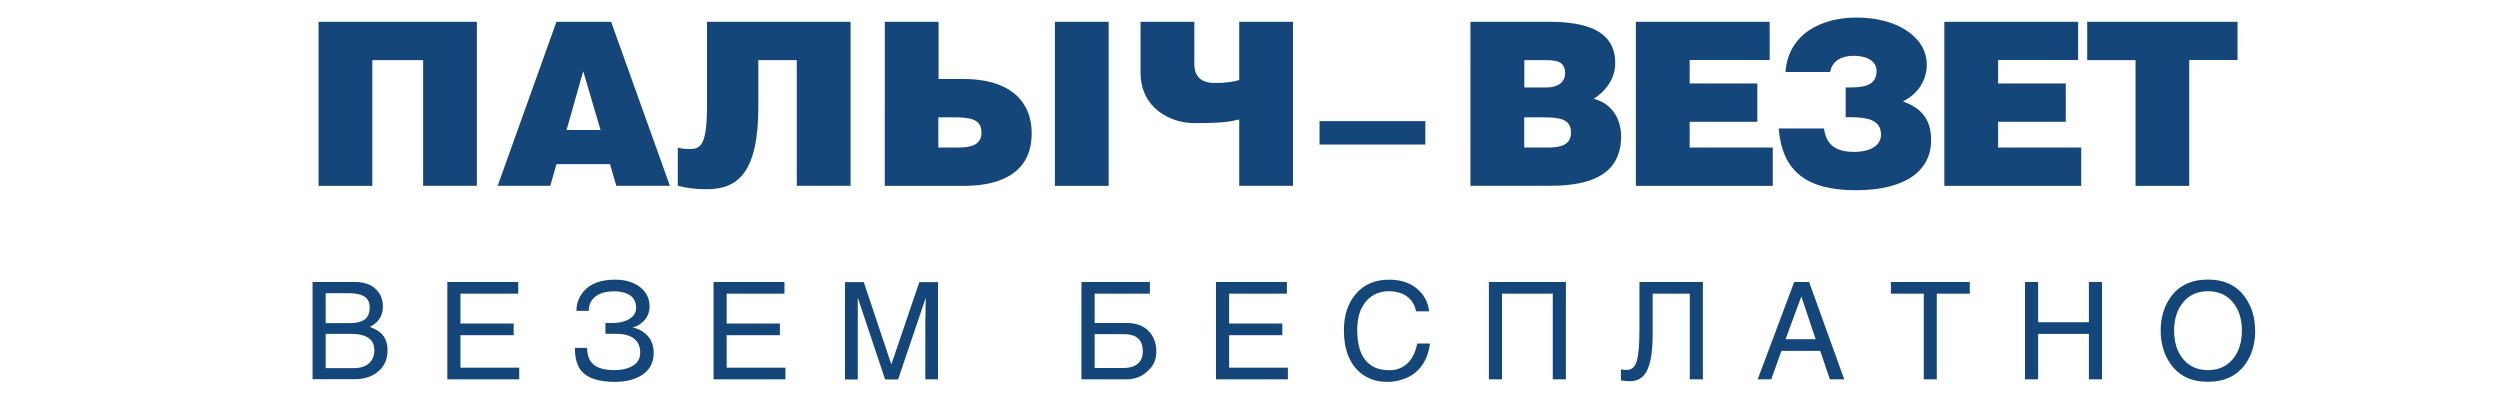 <?xml version="1.0" encoding="UTF-8"?>
<svg id="Layer_1" xmlns="http://www.w3.org/2000/svg" version="1.1" viewBox="0 0 225 37">
  <!-- Generator: Adobe Illustrator 29.8.1, SVG Export Plug-In . SVG Version: 2.1.1 Build 2)  -->
  <defs>
    <style>
      .st0 {
        fill: #154679;
      }
    </style>
  </defs>
  <g>
    <path class="st0" d="M42.92,1.96v14.76h-4.84V5.41h-4.57v11.32h-4.84V1.96h14.25Z"/>
    <path class="st0" d="M55,1.96l5.29,14.76h-4.82l-.57-1.95h-4.82l-.55,1.95h-4.74l5.29-14.76h4.92ZM54.05,11.7l-1.56-5.29-1.5,5.29h3.05Z"/>
    <path class="st0" d="M76.55,1.96v14.76h-4.84V5.41h-3.46v4.2c0,5.95-1.87,7.42-4.63,7.42-1,0-1.66-.08-2.62-.31v-3.45c.29.1.55.14,1.11.14.96,0,1.52-.39,1.52-3.86V1.96h12.94Z"/>
    <path class="st0" d="M84.46,7.11h2.3c3.73,0,6.09,1.68,6.09,4.9s-2.32,4.72-6.15,4.72h-7.07V1.96h4.84v5.15ZM84.46,13.28h1.78c1.19,0,2.09-.25,2.09-1.35,0-1.29-1.13-1.37-2.67-1.37h-1.21v2.73ZM99.78,16.73h-4.84V1.96h4.84v14.76Z"/>
    <path class="st0" d="M107.49,1.96v3.81c0,1.17.68,1.7,1.85,1.7.94,0,1.76-.12,2.19-.27V1.96h4.84v14.76h-4.84v-5.97c-.86.21-1.48.33-4.04.33-2.17,0-4.84-1.35-4.84-4.55V1.96h4.84Z"/>
    <path class="st0" d="M128.28,13.01h-9.52v-2.11h9.52v2.11Z"/>
    <path class="st0" d="M132.35,1.96h7.05c3.32,0,5.97.78,5.97,3.71,0,1.52-.98,2.62-1.93,3.22,1.6.41,2.46,1.78,2.46,3.38,0,3.3-2.52,4.45-6.36,4.45h-7.2V1.96ZM137.19,7.87h2.01c.96,0,1.66-.43,1.66-1.29,0-1.15-.94-1.17-1.97-1.17h-1.7v2.46ZM137.19,13.28h2.11c1.19,0,2.09-.25,2.09-1.35,0-1.29-1.13-1.37-2.67-1.37h-1.54v2.73Z"/>
    <path class="st0" d="M159.27,1.96v3.44h-7.2v2.11h6.09v3.45h-6.09v2.32h7.48v3.45h-12.32V1.96h12.04Z"/>
    <path class="st0" d="M166.1,7.87h.41c1.52,0,2.38-.31,2.38-1.5,0-.86-.86-1.35-2.07-1.35-1.05,0-1.93.45-2.11,1.46h-4.02c.27-3.45,3.24-4.9,6.4-4.9,3.71,0,6.32,1.78,6.32,4.24,0,1.5-.9,2.71-2.15,3.3,1.5.57,2.54,1.44,2.54,3.49,0,2.79-2.34,4.51-6.77,4.51s-6.62-1.68-6.95-5.56h4.08c.18,1.39.98,2.11,2.67,2.11s2.46-.68,2.46-1.56c0-1.33-1.25-1.56-2.77-1.56h-.41v-2.69Z"/>
    <path class="st0" d="M187.03,1.96v3.44h-7.2v2.11h6.09v3.45h-6.09v2.32h7.48v3.45h-12.32V1.96h12.04Z"/>
    <path class="st0" d="M197.04,16.73h-4.84V5.41h-4.35V1.96h13.53v3.44h-4.35v11.32Z"/>
  </g>
  <g>
    <path class="st0" d="M28.13,34.14v-8.76h3.85c.78,0,1.4.22,1.85.65.42.4.63.92.63,1.56,0,.35-.07.67-.22.95-.2.38-.52.67-.95.88.47.19.8.38,1.01.58.39.37.58.88.58,1.54,0,.74-.25,1.35-.76,1.82-.55.51-1.29.77-2.22.77h-3.76ZM29.31,26.39v2.69h2.14c.6,0,1.05-.1,1.34-.3.32-.23.48-.59.48-1.11,0-.42-.14-.74-.43-.95s-.75-.33-1.38-.33h-2.15ZM29.31,30.05v3.08h2.52c.6,0,1.06-.14,1.38-.43.32-.29.48-.68.48-1.18,0-.55-.22-.95-.66-1.19-.34-.19-.8-.28-1.39-.28h-2.33Z"/>
    <path class="st0" d="M46.73,33.09v1.05h-6.47v-8.76h6.38v1.05h-5.2v2.69h4.79v1.05h-4.79v2.92h5.28Z"/>
    <path class="st0" d="M52.84,31.3c0,.75.23,1.28.7,1.6.39.27.99.41,1.77.41.59,0,1.09-.1,1.5-.31.54-.27.81-.69.81-1.25,0-.6-.22-1.05-.65-1.34-.37-.25-.89-.37-1.56-.37h-.92v-.97h.66c.56,0,1.04-.11,1.42-.32.45-.25.68-.59.68-1.03,0-.58-.24-1-.71-1.24-.34-.18-.77-.26-1.3-.26-.61,0-1.11.12-1.51.37-.49.31-.74.77-.74,1.39h-1.11c0-.67.22-1.26.66-1.77.61-.7,1.55-1.04,2.81-1.04.92,0,1.66.22,2.24.66.58.44.87,1.03.87,1.76,0,.52-.19.97-.55,1.33-.31.3-.64.49-.99.55.56.11,1.02.37,1.38.77s.53.91.53,1.53c0,.9-.38,1.58-1.13,2.03-.63.38-1.42.57-2.36.57-1.43,0-2.43-.32-2.99-.95-.41-.47-.61-1.17-.61-2.11h1.11Z"/>
    <path class="st0" d="M70.69,33.09v1.05h-6.47v-8.76h6.38v1.05h-5.2v2.69h4.79v1.05h-4.79v2.92h5.28Z"/>
    <path class="st0" d="M84.43,34.14h-1.15v-5.17l.04-2.18-2.49,7.36h-1.17l-2.46-7.36v7.36h-1.15v-8.76h1.69l2.48,7.41,2.52-7.41h1.68v8.76Z"/>
    <path class="st0" d="M103.5,26.43h-4.98v2.64h2.89c.89,0,1.57.27,2.04.8.41.47.62,1.06.62,1.79s-.27,1.28-.8,1.76c-.53.48-1.15.72-1.86.72h-4.08v-8.76h6.16v1.05ZM98.52,30.08v3.04h2.59c.52,0,.93-.11,1.23-.34.34-.26.51-.64.51-1.15,0-.57-.16-.98-.49-1.23-.28-.22-.71-.33-1.29-.33h-2.54Z"/>
    <path class="st0" d="M115.91,33.09v1.05h-6.47v-8.76h6.38v1.05h-5.2v2.69h4.79v1.05h-4.79v2.92h5.28Z"/>
    <path class="st0" d="M128.6,28.02h-1.15c-.14-.68-.49-1.17-1.02-1.47-.4-.22-.88-.34-1.42-.34-.84,0-1.51.29-2.03.87-.55.62-.83,1.48-.83,2.6s.21,1.99.63,2.59c.48.7,1.24,1.05,2.27,1.05.52,0,.99-.14,1.39-.43.56-.4.93-1.06,1.11-1.97h1.15c-.14,1-.49,1.79-1.05,2.36-.41.43-.94.73-1.59.92-.4.11-.8.17-1.18.17-1.11,0-2.01-.35-2.71-1.06-.81-.82-1.22-2.02-1.22-3.59,0-1.36.37-2.46,1.1-3.3.73-.84,1.73-1.25,2.98-1.25,1.06,0,1.92.29,2.58.88.59.52.92,1.18,1.01,1.98Z"/>
    <path class="st0" d="M140.93,25.38v8.76h-1.18v-7.71h-4.57v7.71h-1.18v-8.76h6.94Z"/>
    <path class="st0" d="M152.08,26.43h-3.34v3.65c0,1.59-.19,2.72-.57,3.39-.32.56-.82.84-1.48.84-.1,0-.23,0-.37-.02-.14-.02-.29-.04-.44-.06v-.99c.07.02.16.03.25.04s.2.01.3.01c.44,0,.74-.28.89-.83s.23-1.47.23-2.75v-4.33h5.71v8.76h-1.18v-7.71Z"/>
    <path class="st0" d="M163.83,31.58h-3.5l-.92,2.56h-1.22l3.29-8.76h1.34l3.16,8.76h-1.29l-.87-2.56ZM160.7,30.53h2.71l-1.29-3.85-1.42,3.85Z"/>
    <path class="st0" d="M170.18,26.43v-1.05h7.1v1.05h-2.97v7.71h-1.17v-7.71h-2.97Z"/>
    <path class="st0" d="M188,29v-3.62h1.18v8.76h-1.18v-4.09h-4.57v4.09h-1.18v-8.76h1.18v3.62h4.57Z"/>
    <path class="st0" d="M202.97,29.76c0,1.17-.3,2.18-.89,3.01-.76,1.06-1.88,1.59-3.37,1.59s-2.59-.53-3.35-1.59c-.6-.84-.9-1.85-.9-3.01s.3-2.18.89-3.01c.76-1.06,1.88-1.59,3.36-1.59s2.59.53,3.35,1.59c.6.84.9,1.85.9,3.01ZM201.77,29.76c0-1.05-.27-1.91-.82-2.56-.55-.66-1.29-.99-2.23-.99s-1.68.33-2.23.99c-.55.66-.82,1.51-.82,2.56s.27,1.91.82,2.56c.55.66,1.29.99,2.23.99s1.68-.33,2.23-.99.82-1.51.82-2.56Z"/>
  </g>
</svg>